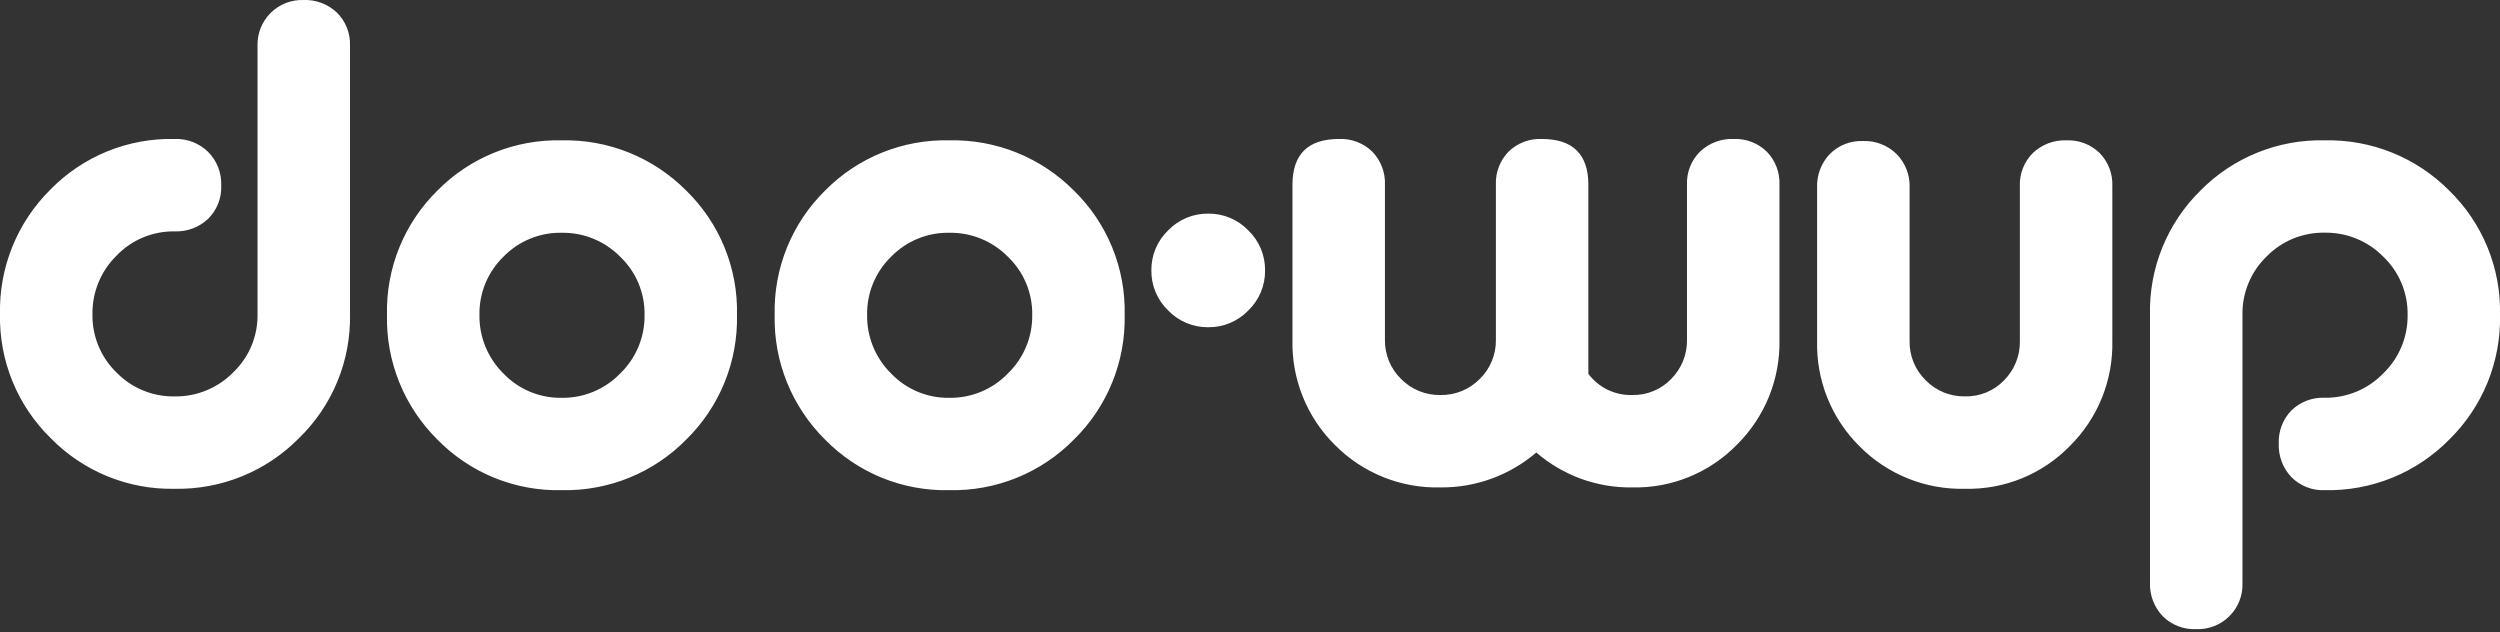 <svg width="510" height="129" viewBox="0 0 510 129" fill="none" xmlns="http://www.w3.org/2000/svg">
<rect x="0" y="0" width="510" height="129" fill="#333333" stroke="none"/>
<path d="M35.63 47.203C33.415 47.167 31.216 47.59 29.172 48.444C27.128 49.299 25.283 50.567 23.753 52.169C22.173 53.725 20.924 55.586 20.084 57.638C19.243 59.691 18.828 61.892 18.863 64.109C18.824 66.317 19.237 68.509 20.078 70.551C20.919 72.593 22.17 74.44 23.753 75.98C25.294 77.563 27.143 78.813 29.185 79.653C31.228 80.494 33.421 80.907 35.63 80.868C37.848 80.901 40.049 80.484 42.102 79.643C44.154 78.802 46.014 77.553 47.569 75.972C49.172 74.444 50.441 72.6 51.296 70.557C52.151 68.514 52.573 66.316 52.537 64.102V9.357C52.498 8.118 52.714 6.884 53.171 5.731C53.627 4.578 54.315 3.531 55.192 2.653C56.069 1.777 57.117 1.09 58.271 0.633C59.424 0.177 60.659 -0.038 61.899 -2.72808e-05C63.155 -0.049 64.408 0.155 65.584 0.599C66.76 1.042 67.835 1.717 68.745 2.584C69.634 3.467 70.328 4.525 70.785 5.691C71.242 6.857 71.452 8.106 71.4 9.357V64.102C71.494 68.803 70.62 73.473 68.83 77.822C67.04 82.171 64.375 86.105 60.998 89.379C57.695 92.736 53.742 95.383 49.38 97.16C45.018 98.937 40.34 99.806 35.63 99.714C30.932 99.809 26.264 98.941 21.914 97.164C17.565 95.386 13.626 92.737 10.34 89.379C6.98 86.095 4.33 82.158 2.551 77.811C0.773 73.463 -0.095 68.797 7.5642e-06 64.102C-0.107 59.39 0.749 54.706 2.515 50.336C4.281 45.965 6.919 42.001 10.27 38.684C13.561 35.315 17.512 32.658 21.874 30.881C26.237 29.102 30.92 28.241 35.63 28.35C36.892 28.303 38.15 28.514 39.328 28.97C40.505 29.426 41.577 30.118 42.477 31.003C43.362 31.903 44.055 32.974 44.511 34.151C44.968 35.328 45.179 36.585 45.132 37.846C45.183 39.098 44.974 40.346 44.517 41.512C44.06 42.678 43.365 43.737 42.477 44.62C41.566 45.486 40.491 46.161 39.315 46.605C38.139 47.048 36.886 47.252 35.63 47.203ZM114.575 28.629C119.29 28.523 123.976 29.378 128.349 31.143C132.721 32.908 136.687 35.545 140.005 38.894C143.377 42.184 146.035 46.132 147.813 50.493C149.592 54.853 150.454 59.533 150.345 64.241C150.45 68.959 149.587 73.648 147.808 78.02C146.03 82.391 143.374 86.352 140.005 89.659C136.698 93.026 132.735 95.68 128.361 97.457C123.987 99.235 119.296 100.098 114.575 99.993C109.865 100.102 105.183 99.24 100.82 97.463C96.457 95.685 92.507 93.028 89.215 89.659C85.865 86.342 83.226 82.378 81.46 78.007C79.694 73.637 78.839 68.953 78.945 64.241C78.834 59.539 79.689 54.864 81.455 50.505C83.221 46.146 85.862 42.194 89.215 38.894C92.517 35.543 96.47 32.903 100.832 31.138C105.194 29.372 109.871 28.518 114.575 28.629ZM114.575 47.483C112.367 47.443 110.173 47.857 108.131 48.697C106.088 49.538 104.239 50.788 102.699 52.371C101.115 53.91 99.865 55.758 99.024 57.8C98.183 59.842 97.769 62.034 97.808 64.241C97.772 66.46 98.187 68.663 99.027 70.717C99.868 72.771 101.117 74.632 102.699 76.19C104.228 77.792 106.073 79.06 108.117 79.914C110.161 80.769 112.36 81.191 114.575 81.155C116.8 81.187 119.008 80.763 121.063 79.909C123.118 79.055 124.976 77.789 126.522 76.19C128.123 74.643 129.39 72.785 130.245 70.73C131.099 68.675 131.523 66.467 131.49 64.241C131.526 62.027 131.104 59.829 130.249 57.786C129.394 55.743 128.125 53.9 126.522 52.371C124.965 50.791 123.103 49.543 121.05 48.703C118.997 47.862 116.794 47.447 114.575 47.483ZM193.66 28.629C198.375 28.523 203.061 29.378 207.433 31.143C211.806 32.908 215.772 35.545 219.09 38.894C222.462 42.184 225.12 46.132 226.898 50.493C228.677 54.853 229.539 59.533 229.43 64.241C229.535 68.959 228.671 73.648 226.893 78.02C225.115 82.391 222.459 86.352 219.09 89.659C215.783 93.026 211.82 95.68 207.446 97.457C203.072 99.235 198.381 100.098 193.66 99.993C188.95 100.102 184.268 99.24 179.905 97.463C175.542 95.685 171.591 93.028 168.3 89.659C164.95 86.342 162.311 82.378 160.545 78.007C158.779 73.637 157.924 68.953 158.03 64.241C157.919 59.539 158.773 54.864 160.54 50.505C162.306 46.146 164.947 42.194 168.3 38.894C171.602 35.543 175.555 32.903 179.917 31.138C184.279 29.372 188.956 28.518 193.66 28.629ZM193.66 47.483C191.452 47.443 189.258 47.857 187.216 48.697C185.173 49.538 183.324 50.788 181.784 52.371C180.2 53.91 178.95 55.758 178.109 57.8C177.267 59.842 176.854 62.034 176.893 64.241C176.857 66.46 177.272 68.663 178.112 70.717C178.953 72.771 180.202 74.632 181.784 76.19C183.313 77.792 185.158 79.06 187.202 79.914C189.246 80.769 191.445 81.191 193.66 81.155C195.885 81.187 198.093 80.763 200.148 79.909C202.203 79.055 204.061 77.789 205.607 76.19C207.208 74.643 208.475 72.785 209.33 70.73C210.184 68.675 210.608 66.467 210.575 64.241C210.611 62.027 210.188 59.829 209.333 57.786C208.478 55.743 207.21 53.9 205.607 52.371C204.05 50.791 202.188 49.543 200.135 48.703C198.081 47.862 195.879 47.447 193.66 47.483ZM246.477 66.755C248 66.774 249.511 66.481 250.917 65.894C252.323 65.307 253.594 64.438 254.651 63.341C255.75 62.285 256.622 61.014 257.21 59.607C257.799 58.201 258.093 56.688 258.074 55.164C258.092 53.641 257.798 52.13 257.209 50.724C256.62 49.319 255.749 48.05 254.651 46.994C253.594 45.897 252.323 45.029 250.917 44.441C249.511 43.854 248 43.561 246.477 43.58C244.953 43.561 243.442 43.854 242.036 44.441C240.63 45.029 239.36 45.897 238.303 46.994C237.204 48.05 236.333 49.319 235.745 50.724C235.156 52.13 234.861 53.641 234.879 55.164C234.861 56.687 235.156 58.198 235.745 59.603C236.333 61.008 237.204 62.278 238.303 63.334C239.359 64.432 240.629 65.302 242.035 65.89C243.441 66.479 244.953 66.773 246.477 66.755ZM324.025 76.252C325.056 77.64 326.408 78.758 327.965 79.512C329.522 80.266 331.238 80.633 332.967 80.581C334.45 80.616 335.923 80.342 337.294 79.777C338.666 79.212 339.904 78.368 340.932 77.299C341.98 76.246 342.805 74.991 343.358 73.612C343.91 72.232 344.178 70.755 344.145 69.269V37.707C344.093 36.456 344.303 35.207 344.76 34.041C345.217 32.875 345.912 31.817 346.8 30.934C347.71 30.067 348.786 29.392 349.961 28.949C351.137 28.505 352.391 28.301 353.647 28.35C354.893 28.297 356.136 28.499 357.302 28.943C358.467 29.387 359.529 30.064 360.423 30.934C361.293 31.827 361.971 32.889 362.415 34.054C362.86 35.218 363.061 36.462 363.008 37.707V69.269C363.097 73.243 362.374 77.193 360.885 80.879C359.395 84.564 357.17 87.908 354.345 90.706C351.573 93.55 348.244 95.793 344.565 97.295C340.887 98.797 336.939 99.525 332.967 99.434C325.794 99.536 318.833 97.001 313.406 92.312C307.962 96.973 301.012 99.504 293.844 99.434C289.856 99.536 285.889 98.82 282.188 97.331C278.488 95.842 275.131 93.611 272.326 90.776C269.489 87.972 267.257 84.618 265.767 80.919C264.277 77.22 263.561 73.255 263.663 69.269V37.707C263.663 31.469 266.83 28.35 273.164 28.35C274.41 28.297 275.654 28.499 276.82 28.943C277.985 29.387 279.047 30.064 279.941 30.934C280.811 31.827 281.488 32.889 281.933 34.054C282.377 35.218 282.579 36.462 282.526 37.707V69.269C282.496 70.761 282.771 72.243 283.336 73.624C283.901 75.005 284.743 76.256 285.81 77.299C286.854 78.366 288.105 79.207 289.487 79.772C290.869 80.336 292.351 80.611 293.844 80.581C295.336 80.612 296.819 80.336 298.201 79.772C299.583 79.207 300.834 78.366 301.878 77.299C302.945 76.256 303.787 75.005 304.352 73.624C304.916 72.243 305.192 70.761 305.162 69.269V37.707C305.108 36.462 305.31 35.218 305.755 34.054C306.199 32.889 306.877 31.827 307.747 30.934C308.641 30.064 309.703 29.387 310.868 28.943C312.033 28.499 313.277 28.297 314.523 28.35C320.858 28.35 324.025 31.469 324.025 37.707V76.252ZM389.556 38.266V69.548C389.526 71.04 389.801 72.522 390.366 73.903C390.931 75.284 391.773 76.535 392.84 77.578C393.884 78.645 395.135 79.486 396.517 80.051C397.899 80.615 399.382 80.891 400.874 80.86C402.357 80.895 403.83 80.621 405.201 80.056C406.572 79.491 407.811 78.647 408.838 77.578C409.887 76.525 410.712 75.271 411.264 73.891C411.817 72.511 412.085 71.034 412.052 69.548V37.986C412 36.735 412.21 35.486 412.667 34.321C413.124 33.154 413.819 32.096 414.707 31.213C415.617 30.347 416.692 29.672 417.868 29.228C419.044 28.784 420.297 28.581 421.553 28.629C422.8 28.576 424.043 28.778 425.209 29.222C426.374 29.666 427.436 30.344 428.33 31.213C429.2 32.106 429.877 33.168 430.322 34.333C430.766 35.498 430.968 36.741 430.915 37.986V69.548C431.003 73.522 430.281 77.472 428.791 81.158C427.302 84.844 425.077 88.188 422.252 90.985C419.479 93.83 416.15 96.073 412.472 97.574C408.794 99.076 404.846 99.804 400.874 99.714C396.886 99.815 392.919 99.1 389.218 97.61C385.518 96.121 382.161 93.89 379.356 91.055C376.519 88.251 374.287 84.897 372.797 81.198C371.308 77.499 370.591 73.534 370.693 69.548V38.266C370.644 37.01 370.848 35.758 371.292 34.582C371.736 33.407 372.411 32.332 373.278 31.422C374.162 30.535 375.221 29.84 376.387 29.383C377.554 28.926 378.803 28.717 380.055 28.769C381.317 28.722 382.575 28.933 383.752 29.389C384.93 29.845 386.001 30.537 386.901 31.422C387.787 32.322 388.48 33.393 388.936 34.57C389.393 35.747 389.604 37.004 389.556 38.266ZM474.23 81.14C476.457 81.173 478.666 80.749 480.722 79.895C482.778 79.041 484.637 77.775 486.184 76.174C487.786 74.628 489.053 72.77 489.907 70.715C490.762 68.659 491.186 66.451 491.153 64.226C491.189 62.012 490.766 59.814 489.911 57.771C489.056 55.728 487.787 53.884 486.184 52.355C484.627 50.774 482.764 49.526 480.709 48.686C478.654 47.845 476.45 47.431 474.23 47.467C472.021 47.428 469.828 47.841 467.785 48.682C465.743 49.523 463.894 50.773 462.353 52.355C460.77 53.895 459.519 55.743 458.678 57.784C457.837 59.826 457.424 62.018 457.463 64.226V118.847C457.521 120.109 457.314 121.369 456.857 122.548C456.4 123.726 455.702 124.796 454.808 125.69C453.914 126.583 452.844 127.281 451.665 127.738C450.486 128.194 449.225 128.401 447.962 128.343C446.71 128.395 445.461 128.186 444.294 127.729C443.127 127.272 442.069 126.578 441.185 125.69C440.318 124.78 439.643 123.705 439.199 122.53C438.755 121.354 438.551 120.102 438.6 118.847V64.241C438.489 59.539 439.343 54.864 441.11 50.505C442.876 46.146 445.517 42.194 448.87 38.894C452.172 35.543 456.125 32.903 460.487 31.138C464.848 29.372 469.526 28.518 474.23 28.629C478.944 28.523 483.631 29.378 488.003 31.143C492.376 32.908 496.342 35.545 499.66 38.894C503.032 42.184 505.689 46.132 507.468 50.493C509.247 54.853 510.109 59.533 510 64.241C510.105 68.959 509.241 73.648 507.463 78.02C505.685 82.391 503.029 86.352 499.66 89.659C496.352 93.026 492.389 95.68 488.016 97.457C483.642 99.235 478.95 100.098 474.23 99.993C472.978 100.045 471.729 99.836 470.563 99.379C469.396 98.922 468.337 98.228 467.453 97.34C466.587 96.43 465.911 95.355 465.468 94.18C465.024 93.004 464.82 91.752 464.869 90.496C464.815 89.251 465.017 88.008 465.462 86.843C465.906 85.679 466.584 84.617 467.453 83.723C468.348 82.854 469.41 82.177 470.575 81.733C471.74 81.288 472.984 81.087 474.23 81.14Z" fill="white"/>
</svg>
